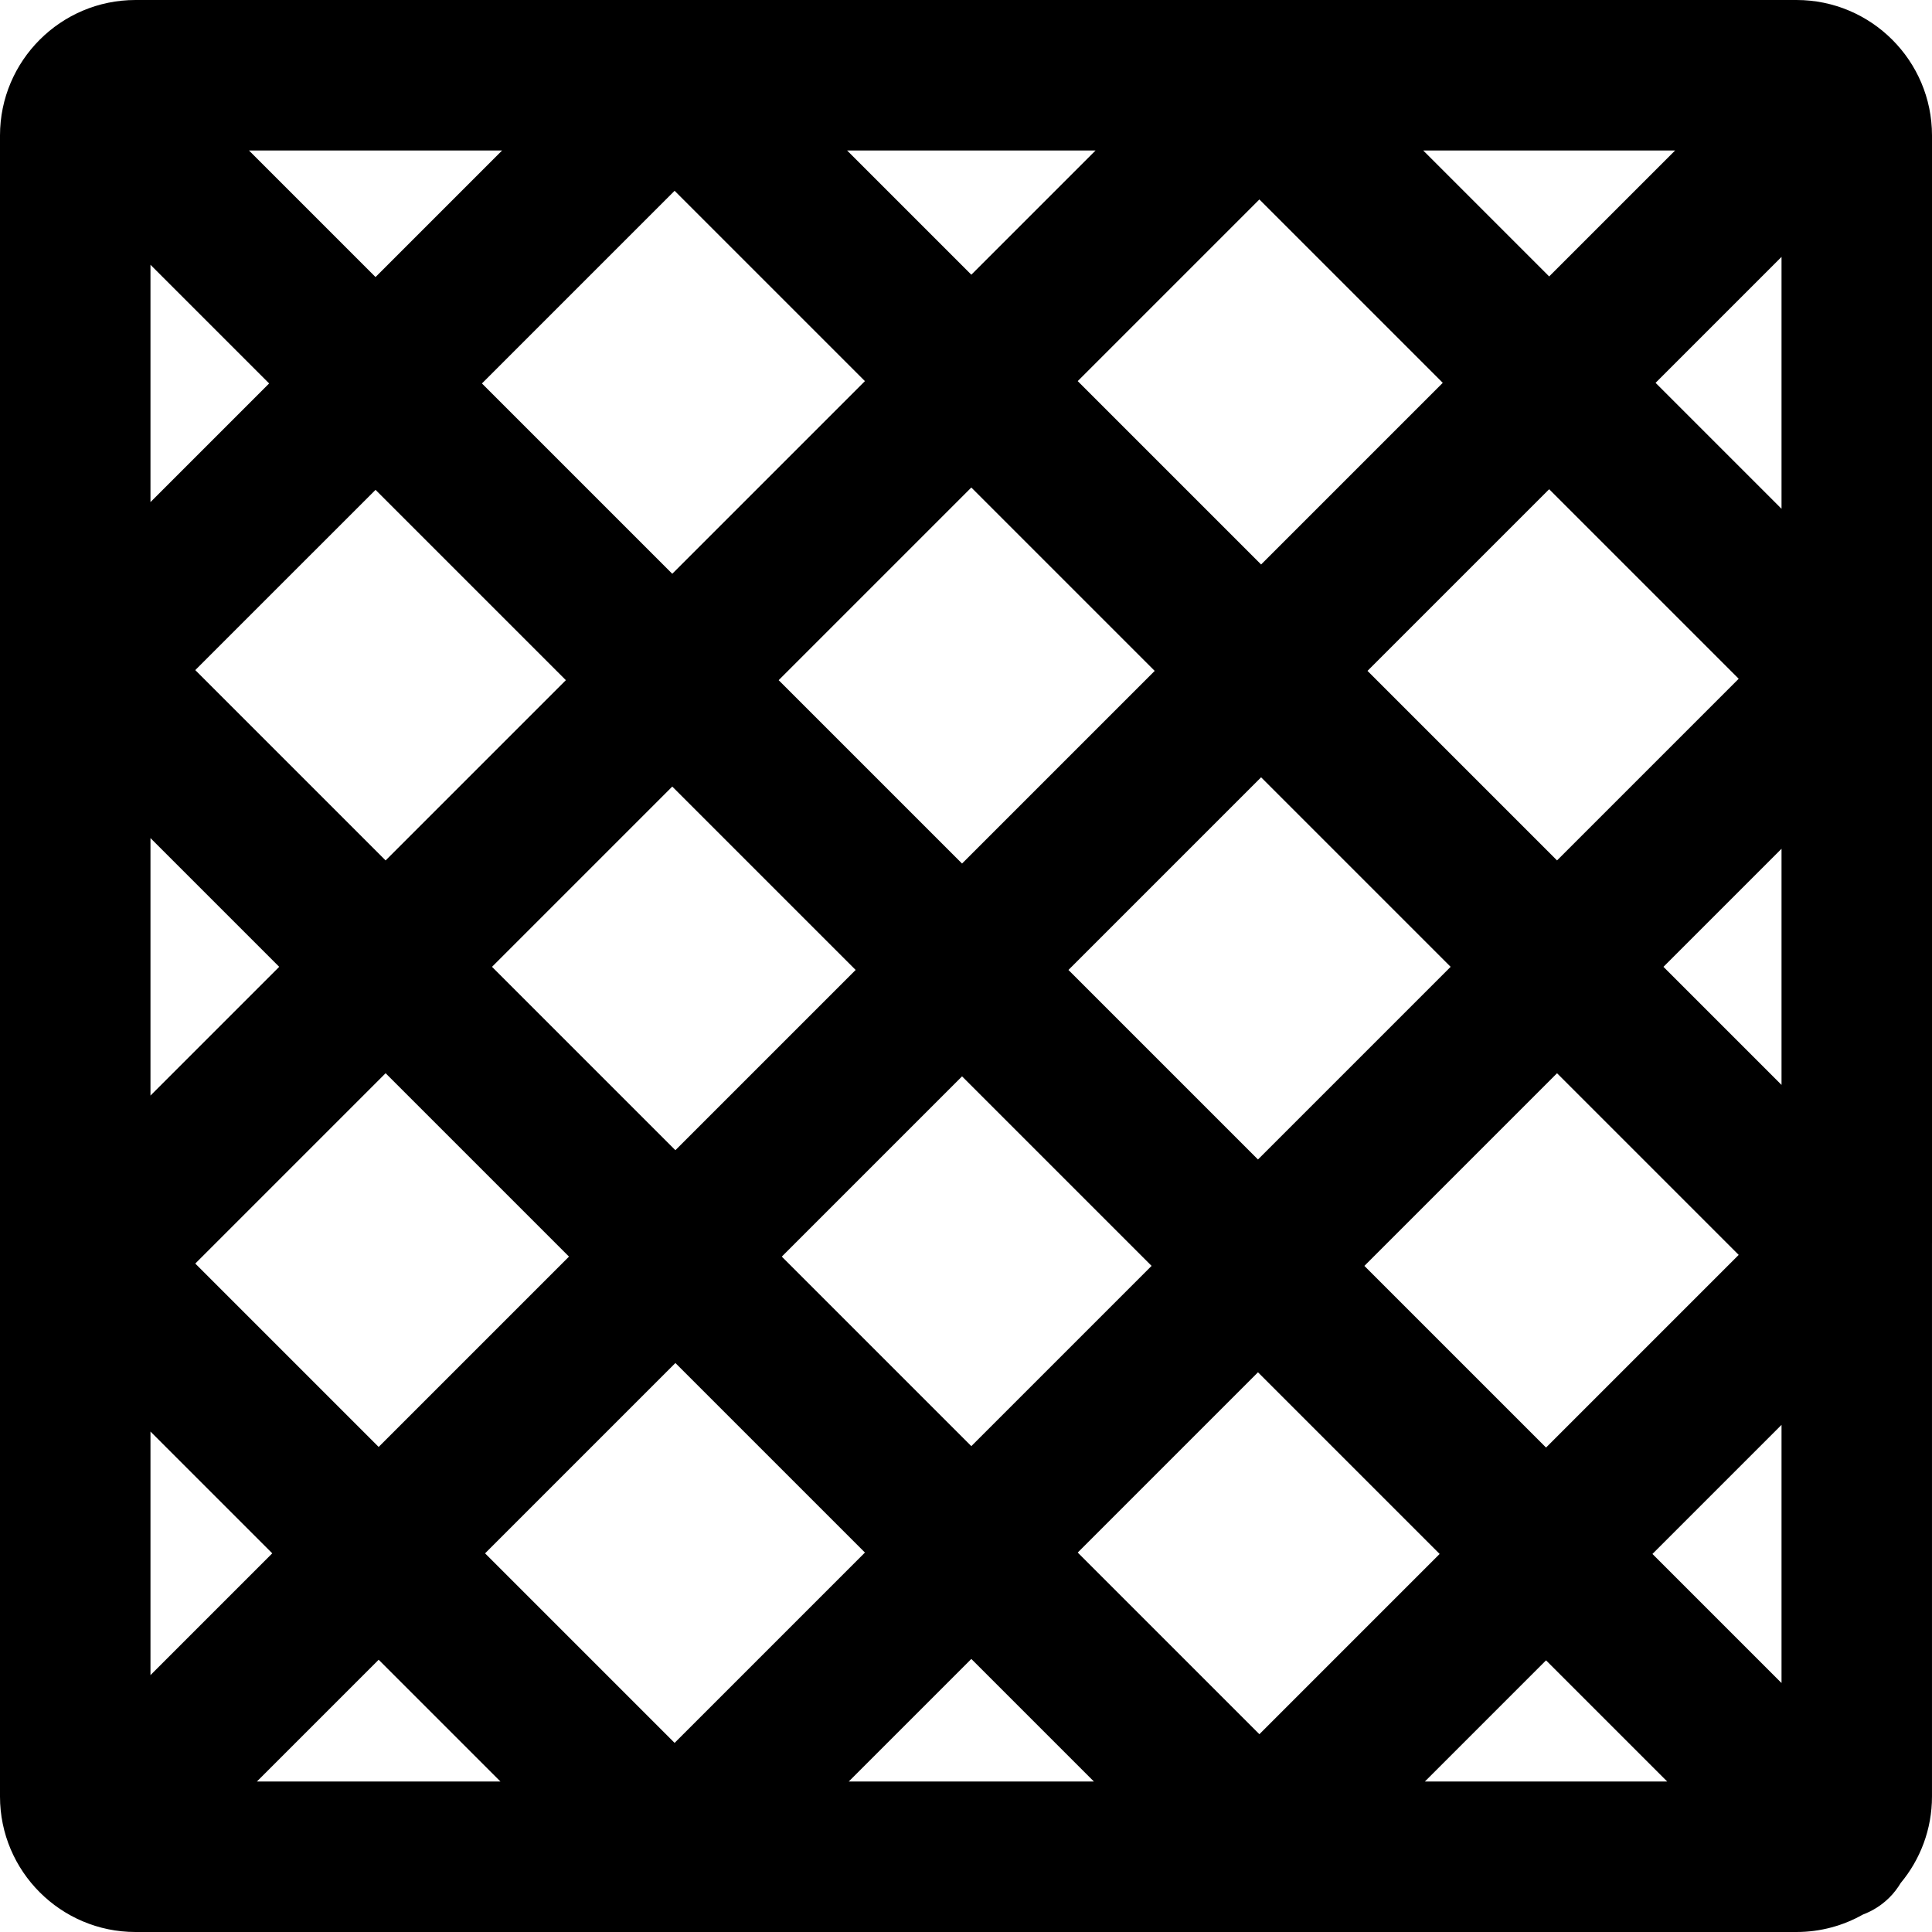 <?xml version="1.0" encoding="iso-8859-1"?>
<!-- Uploaded to: SVG Repo, www.svgrepo.com, Generator: SVG Repo Mixer Tools -->
<svg fill="#000000" height="800px" width="800px" version="1.1" id="Layer_1" xmlns="http://www.w3.org/2000/svg" xmlns:xlink="http://www.w3.org/1999/xlink" 
	 viewBox="0 0 512 512" xml:space="preserve">
<g>
	<g>
		<path d="M476.099,0.001H35.901C16.105,0.001,0,16.106,0,35.902v440.196c0,19.796,16.105,35.901,35.901,35.901h440.197
			c6.386,0,12.382-1.684,17.583-4.619c2.573-0.969,4.991-2.472,7.062-4.543c1.172-1.172,2.145-2.463,2.964-3.822
			c5.173-6.222,8.29-14.212,8.29-22.919v-146.62H512c0-0.004,0-0.009,0-0.013V35.902C512,16.106,495.894,0.001,476.099,0.001z
			 M443.926,39.878l-33.38,33.38l-33.38-33.38H443.926z M150.789,333.015l-50.439,50.439l-48.598-48.598l50.439-50.439
			L150.789,333.015z M51.751,177.583l47.77-47.769l50.439,50.438l-47.77,47.77L51.751,177.583z M130.388,256.219l47.77-47.77
			l48.598,48.598l-47.77,47.77L130.388,256.219z M206.355,180.252l51.056-51.056l48.598,48.598l-51.056,51.056L206.355,180.252z
			 M254.953,285.245l50.229,50.229l-47.77,47.77l-50.229-50.229L254.953,285.245z M283.149,257.046l51.056-51.056l50.229,50.229
			l-51.056,51.056L283.149,257.046z M412.631,284.416l48.142,48.142l-51.056,51.056l-48.142-48.142L412.631,284.416z
			 M362.402,177.793l48.142-48.142l50.229,50.229l-48.142,48.142L362.402,177.793z M382.349,101.455l-48.142,48.142l-48.598-48.598
			l48.142-48.142L382.349,101.455z M290.336,39.878l-32.925,32.924l-32.924-32.924H290.336z M229.214,101l-51.056,51.055
			l-50.439-50.438l51.056-51.056L229.214,101z M133.063,39.878L99.521,73.42L65.981,39.878H133.063z M39.877,70.169l31.448,31.448
			l-31.448,31.447V70.169z M39.877,222.103l34.116,34.116l-34.116,34.116V222.103z M39.877,379.375l32.275,32.275l-32.275,32.277
			V379.375z M68.074,472.122l32.275-32.275l32.275,32.275H68.074z M128.547,411.651l50.439-50.439l50.229,50.229l-50.439,50.439
			L128.547,411.651z M224.924,472.122l32.487-32.485l32.485,32.485H224.924z M285.608,411.44l47.77-47.77l48.142,48.142
			l-47.77,47.77L285.608,411.44z M377.605,472.124l32.113-32.114l32.114,32.114H377.605z M472.123,446.019l-34.208-34.207
			l34.208-34.208V446.019z M472.123,287.514l-31.293-31.293l31.293-31.294V287.514z M472.123,134.835l-33.38-33.38l33.38-33.38
			V134.835z"/>
	</g>
</g>
</svg>